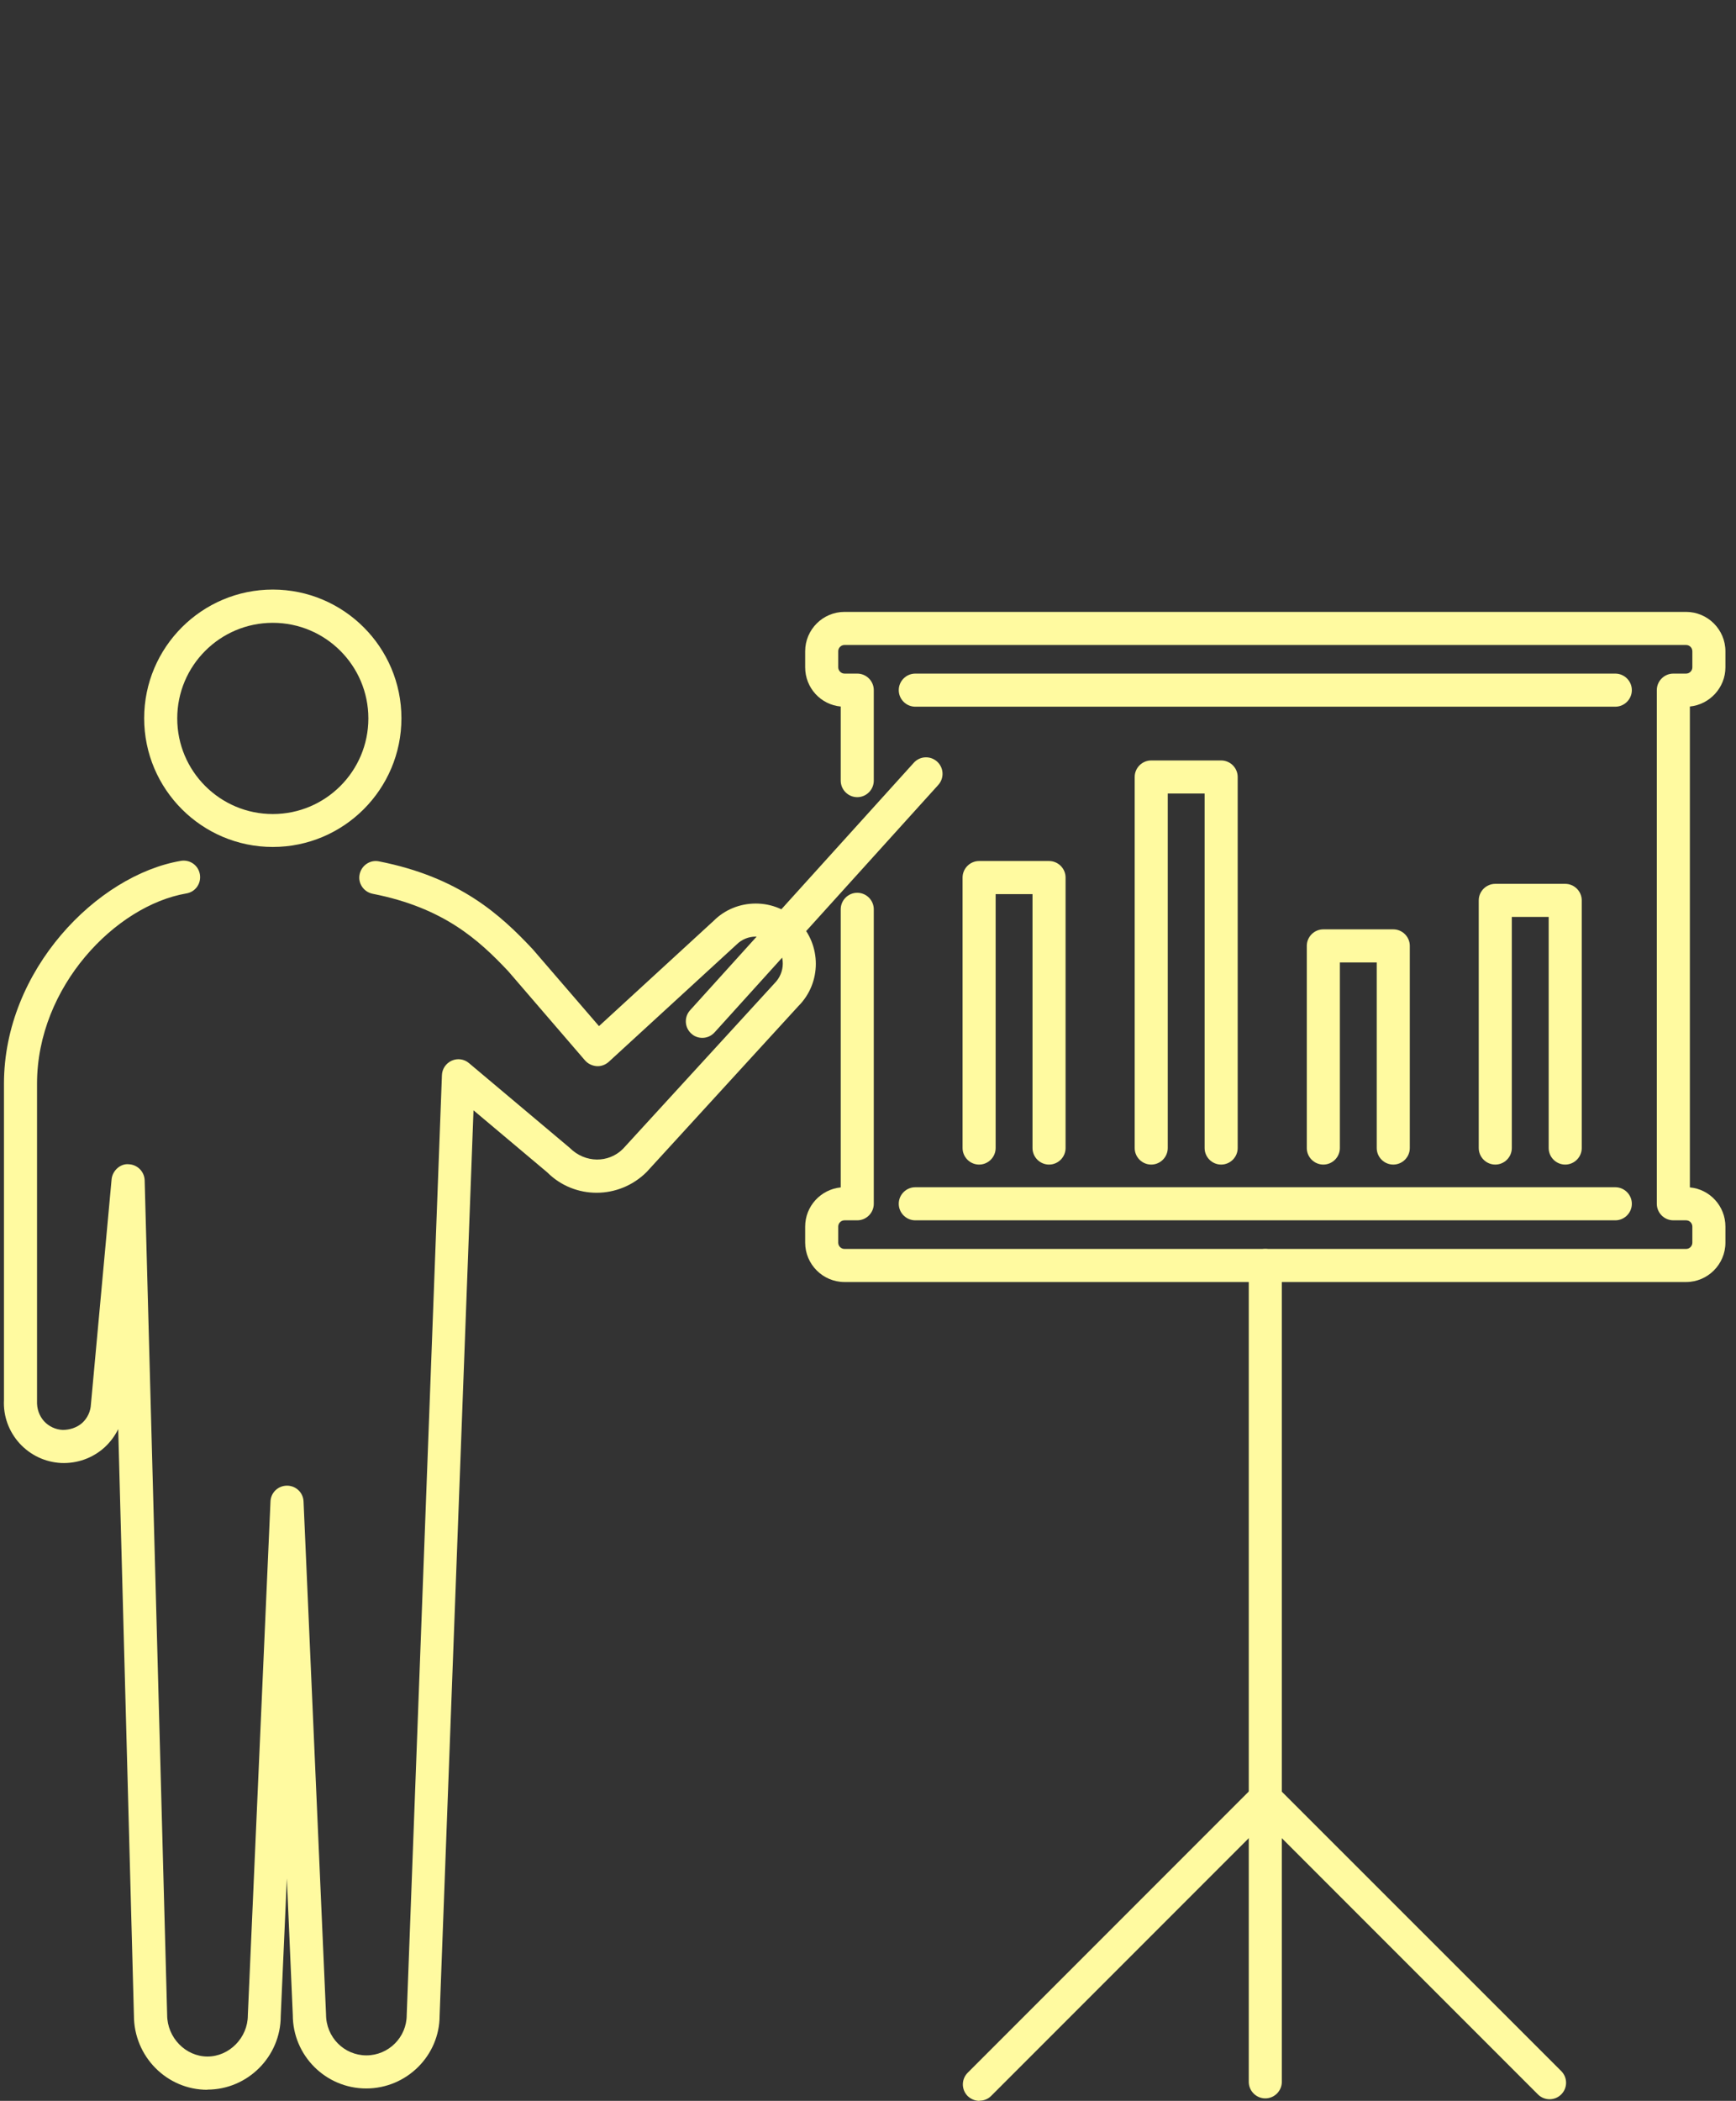 <?xml version="1.0" encoding="UTF-8"?><svg id="text" xmlns="http://www.w3.org/2000/svg" viewBox="0 0 105 127"><rect x="0" y="0" width="105" height="127" fill="#333333" stroke="none"/><defs><style>.cls-1{fill:#fffaa0;stroke-width:0px;}</style></defs><path class="cls-1" d="m101.98,77.5h-50.9c-1.31,0-2.38-1.07-2.38-2.38v-.97c0-1.24.95-2.25,2.15-2.37v-16.81c0-.55.45-1,1-1s1,.45,1,1v17.8c0,.55-.45,1-1,1h-.77c-.21,0-.38.17-.38.38v.97c0,.21.17.38.38.38h50.9c.21,0,.38-.17.38-.38v-.97c0-.21-.17-.38-.38-.38h-.77c-.55,0-1-.45-1-1v-31.05c0-.55.45-1,1-1h.77c.21,0,.38-.17.38-.38v-.97c0-.21-.17-.38-.38-.38h-50.9c-.21,0-.38.17-.38.38v.97c0,.2.17.38.38.38h.77c.55,0,1,.45,1,1v5.47c0,.55-.45,1-1,1s-1-.45-1-1v-4.48c-1.21-.11-2.15-1.13-2.15-2.37v-.97c0-1.31,1.07-2.38,2.38-2.38h50.9c1.31,0,2.38,1.07,2.38,2.38v.97c0,1.23-.95,2.25-2.15,2.37v29.07c1.21.11,2.15,1.13,2.15,2.37v.97c0,1.31-1.07,2.38-2.38,2.38Z"/><path class="cls-1" d="m73.86,70.4c-.55,0-1-.45-1-1v-21.43h-2.23v21.43c0,.55-.45,1-1,1s-1-.45-1-1v-22.43c0-.55.45-1,1-1h4.23c.55,0,1,.45,1,1v22.43c0,.55-.45,1-1,1Z"/><path class="cls-1" d="m63.45,70.4c-.55,0-1-.45-1-1v-15.35h-2.23v15.35c0,.55-.45,1-1,1s-1-.45-1-1v-16.35c0-.55.45-1,1-1h4.23c.55,0,1,.45,1,1v16.35c0,.55-.45,1-1,1Z"/><path class="cls-1" d="m84.27,70.4c-.55,0-1-.45-1-1v-11.22h-2.23v11.22c0,.55-.45,1-1,1s-1-.45-1-1v-12.22c0-.55.45-1,1-1h4.23c.55,0,1,.45,1,1v12.22c0,.55-.45,1-1,1Z"/><path class="cls-1" d="m94.67,70.4c-.55,0-1-.45-1-1v-13.97h-2.23v13.97c0,.55-.45,1-1,1s-1-.45-1-1v-14.97c0-.55.45-1,1-1h4.23c.55,0,1,.45,1,1v14.97c0,.55-.45,1-1,1Z"/><path class="cls-1" d="m97.7,42.72h-42.34c-.55,0-1-.45-1-1s.45-1,1-1h42.34c.55,0,1,.45,1,1s-.45,1-1,1Z"/><path class="cls-1" d="m97.7,73.77h-42.34c-.55,0-1-.45-1-1s.45-1,1-1h42.34c.55,0,1,.45,1,1s-.45,1-1,1Z"/><path class="cls-1" d="m42.48,62.74c-.24,0-.48-.08-.67-.26-.41-.37-.44-1-.07-1.41l13.53-14.96c.37-.41,1-.44,1.41-.07.41.37.44,1,.07,1.41l-13.53,14.96c-.2.22-.47.33-.74.33Z"/><path class="cls-1" d="m16.5,51.2c-4.29,0-7.78-3.49-7.78-7.78s3.49-7.78,7.78-7.78,7.78,3.49,7.78,7.78-3.49,7.78-7.78,7.78Zm0-13.55c-3.19,0-5.78,2.59-5.78,5.78s2.59,5.78,5.78,5.78,5.78-2.59,5.78-5.78-2.59-5.78-5.78-5.78Z"/><path class="cls-1" d="m12.54,126.33c-2.45,0-4.44-2.01-4.44-4.49l-.95-35.45c-.2.41-.48.79-.83,1.11-.72.65-1.66.98-2.62.94-.97-.05-1.86-.47-2.52-1.19-.65-.72-.99-1.65-.94-2.62v-19.12c0-6.87,5.64-12.61,10.7-13.47.55-.09,1.06.27,1.15.82s-.27,1.06-.82,1.15c-4.27.73-9.03,5.63-9.03,11.5v19.17c-.02.48.13.9.42,1.23.29.32.7.51,1.13.53.42,0,.85-.13,1.18-.42.32-.29.51-.7.53-1.13l1.25-13.6c.05-.53.54-.96,1.03-.91.53.02.95.44.97.97l1.36,50.45c0,1.38,1.12,2.52,2.44,2.52s2.44-1.14,2.44-2.49l1.37-31.06c.02-.54.46-.96,1-.96s.98.42,1,.96l1.36,31c0,1.39,1.1,2.48,2.44,2.48s2.44-1.09,2.44-2.44l2.13-56.81c.01-.38.24-.72.59-.88.35-.16.76-.1,1.05.15l6.09,5.12c.93.93,2.35.93,3.22.06l9.16-10c.67-.67.67-1.71.03-2.35s-1.68-.64-2.32,0l-7.73,7.09c-.2.18-.47.28-.73.26-.27-.02-.52-.14-.7-.34l-4.65-5.4c-1.78-1.89-3.91-3.84-8.2-4.68-.54-.11-.9-.63-.79-1.17.11-.54.63-.9,1.17-.79,4.88.96,7.36,3.24,9.3,5.31l4.01,4.65,6.94-6.37c.66-.66,1.57-1.04,2.54-1.04h0c.97,0,1.88.38,2.57,1.07,1.42,1.42,1.42,3.73,0,5.14l-9.16,10.01c-1.68,1.68-4.37,1.68-6.02.03l-4.46-3.75-2.05,54.73c0,2.41-1.99,4.4-4.44,4.4s-4.44-1.99-4.44-4.44l-.36-8.26-.37,8.33c0,2.43-1.99,4.44-4.44,4.44Z"/><path class="cls-1" d="m76.53,126.85c-.55,0-1-.45-1-1v-49.35c0-.55.45-1,1-1s1,.45,1,1v49.35c0,.55-.45,1-1,1Z"/><path class="cls-1" d="m59.24,127c-.26,0-.51-.1-.71-.29-.39-.39-.39-1.02,0-1.41l17.29-17.29c.39-.39,1.02-.39,1.41,0l17.2,17.19c.39.39.39,1.02,0,1.41s-1.02.39-1.41,0l-16.49-16.49-16.58,16.58c-.2.2-.45.29-.71.29Z"/></svg>
